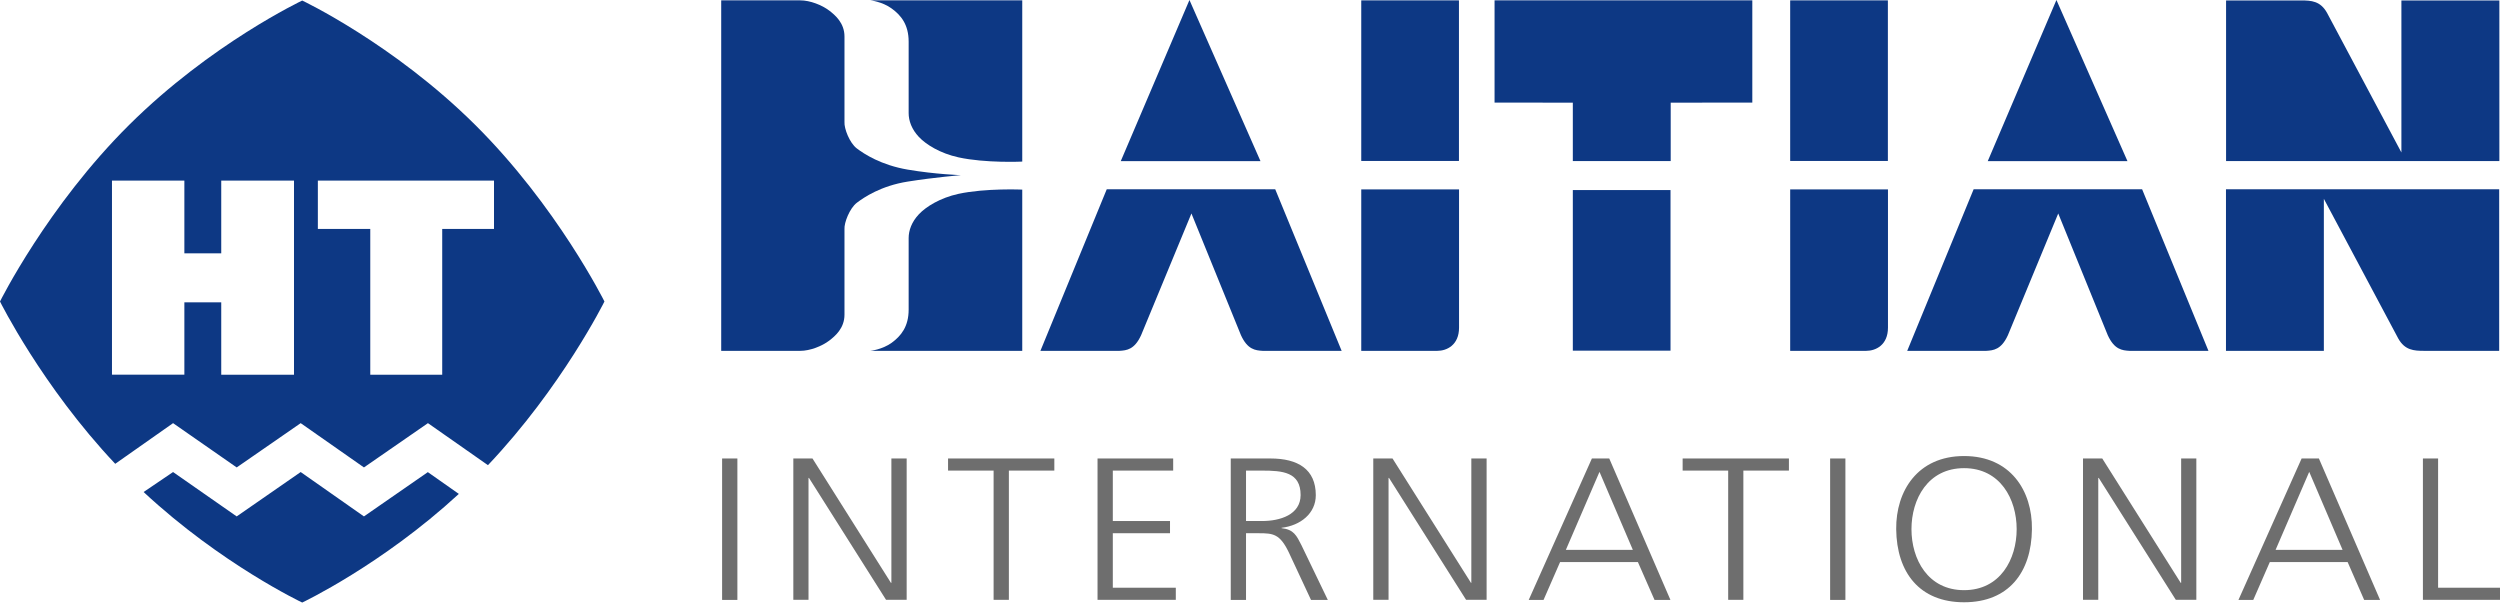 <?xml version="1.0" encoding="UTF-8"?> <svg xmlns="http://www.w3.org/2000/svg" xmlns:xlink="http://www.w3.org/1999/xlink" version="1.2" id="Ebene_1" x="0px" y="0px" viewBox="0 0 276.62 66.67" xml:space="preserve"> <g> <rect x="79.9" y="50.73" fill="#6E6E6E" width="1.69" height="15.65"></rect> <polygon fill="#6E6E6E" points="98.63,64.49 98.58,64.49 89.9,50.73 87.78,50.73 87.78,66.37 89.46,66.37 89.46,52.88 89.51,52.88 98.04,66.37 100.32,66.37 100.32,50.73 98.63,50.73 "></polygon> <polygon fill="#6E6E6E" points="104.9,52.07 109.94,52.07 109.94,66.37 111.63,66.37 111.63,52.07 116.66,52.07 116.66,50.73 104.9,50.73 "></polygon> <polygon fill="#6E6E6E" points="123.13,59 129.46,59 129.46,57.65 123.13,57.65 123.13,52.07 129.81,52.07 129.81,50.73 121.44,50.73 121.44,66.37 130.1,66.37 130.1,65.03 123.13,65.03 "></polygon> <path fill="#6E6E6E" d="M141.8,58.44v-0.04c2.1-0.25,3.79-1.59,3.79-3.61c0-2.87-1.98-4.06-5.01-4.06h-4.4v15.65h1.69V59h1.39 c1.61,0,2.35,0.07,3.33,2.09l2.47,5.29h1.86L144,60.32C143.46,59.27,143.17,58.59,141.8,58.44z M139.65,57.65h-1.78v-5.58h1.74 c2.32,0,4.3,0.16,4.3,2.71C143.9,56.96,141.63,57.65,139.65,57.65z"></path> <polygon fill="#6E6E6E" points="162.8,64.49 162.76,64.49 154.08,50.73 151.95,50.73 151.95,66.37 153.64,66.37 153.64,52.88 153.69,52.88 162.22,66.37 164.49,66.37 164.49,50.73 162.8,50.73 "></polygon> <path fill="#6E6E6E" d="M176.14,50.73l-6.99,15.65h1.64l1.83-4.19h8.61l1.84,4.19h1.76l-6.77-15.65H176.14z M173.26,60.84 l3.72-8.63l3.69,8.63H173.26z"></path> <polygon fill="#6E6E6E" points="186.18,52.07 191.22,52.07 191.22,66.37 192.9,66.37 192.9,52.07 197.94,52.07 197.94,50.73 186.18,50.73 "></polygon> <rect x="202.5" y="50.73" fill="#6E6E6E" width="1.69" height="15.65"></rect> <path fill="#6E6E6E" d="M217.32,50.46c-5.13,0-7.55,3.86-7.51,8.09c0.05,4.8,2.59,8.09,7.51,8.09s7.46-3.29,7.51-8.09 C224.88,54.31,222.46,50.46,217.32,50.46z M217.32,65.3c-4.01,0-5.82-3.43-5.82-6.75s1.81-6.75,5.82-6.75 c4.01,0,5.82,3.43,5.82,6.75S221.33,65.3,217.32,65.3z"></path> <polygon fill="#6E6E6E" points="241.34,64.49 241.29,64.49 232.61,50.73 230.48,50.73 230.48,66.37 232.17,66.37 232.17,52.88 232.22,52.88 240.75,66.37 243.02,66.37 243.02,50.73 241.34,50.73 "></polygon> <path fill="#6E6E6E" d="M254.67,50.73l-6.99,15.65h1.64l1.83-4.19h8.61l1.83,4.19h1.76l-6.77-15.65H254.67z M251.79,60.84 l3.72-8.63l3.69,8.63H251.79z"></path> <polygon fill="#6E6E6E" points="269.77,65.03 269.77,50.73 268.09,50.73 268.09,66.37 276.62,66.37 276.62,65.03 "></polygon> </g> <g> </g> <g> <path fill="#0D3884" d="M52.57,13.81C43.53,4.83,33.44,0.06,33.44,0.06h0c0,0-10.09,4.77-19.14,13.75C5.25,22.79,0,33.36,0,33.36v0 c0,0,4.65,9.37,12.75,17.96l6.4-4.5l7.04,4.9l7.08-4.9l7,4.9l7.08-4.9l6.64,4.65c8.19-8.64,12.89-18.11,12.89-18.11v0 C66.88,33.36,61.62,22.79,52.57,13.81z M32.53,41.46h-8.05v-8.01H20.4v8.01h-8.01V19.98h8.01v8.05h4.08v-8.05h8.05V41.46z M54.65,25.33h-5.72v16.13h-7.96V25.33h-5.8v-5.35h19.49V25.33z"></path> <path fill="#0D3884" d="M40.27,57.14l-7-4.91l-7.08,4.91l-7.04-4.91l-3.26,2.21c8.6,8,17.55,12.23,17.55,12.23h0 c0,0,8.8-4.16,17.33-12.02l-3.43-2.41L40.27,57.14z"></path> </g> <g> <path fill="#0D3884" d="M106.33,19.38c0,0-2.82-0.09-5.88-0.61c-2.96-0.5-4.85-1.74-5.65-2.35c-0.8-0.61-1.41-2.21-1.36-2.92V4.04 c0-1.51-1.05-2.38-1.69-2.87c-0.8-0.61-2.12-1.13-3.2-1.13h-8.75v38.78h8.75c1.08,0,2.4-0.52,3.2-1.13 c0.64-0.49,1.69-1.36,1.69-2.87v-9.46c-0.05-0.71,0.57-2.31,1.36-2.92c0.8-0.61,2.68-1.88,5.65-2.35 C103.41,19.62,106.33,19.38,106.33,19.38z"></path> <path fill="#0D3884" d="M106.05,21.45c-2.01,0.44-3.58,1.41-4.38,2.26c-0.8,0.85-1.13,1.79-1.13,2.64v7.91 c0,1.88-0.85,2.92-1.88,3.67c-1.04,0.75-2.35,0.89-2.35,0.89h16.8V20.98C113.11,20.98,109.06,20.8,106.05,21.45z"></path> <path fill="#0D3884" d="M98.66,0.94c1.04,0.75,1.88,1.79,1.88,3.67v7.9c0,0.85,0.33,1.79,1.13,2.64c0.8,0.85,2.37,1.82,4.38,2.26 c3.01,0.66,7.06,0.47,7.06,0.47V0.04h-16.8C96.31,0.04,97.62,0.18,98.66,0.94z"></path> <path fill="#0D3884" d="M122.46,20.94l-7.34,17.88h8.75c0.79-0.05,1.66-0.13,2.39-1.73l5.57-13.47l5.48,13.47 c0.73,1.6,1.6,1.68,2.39,1.73h8.75l-7.35-17.88H122.46z"></path> <rect x="150.62" y="0.04" fill="#0D3884" width="10.81" height="17.77"></rect> <polygon fill="#0D3884" points="131.61,0 124.01,17.83 139.47,17.83 "></polygon> <path fill="#0D3884" d="M150.62,38.82h8.41c1.05,0,2.41-0.63,2.41-2.57V20.96l-10.82,0V38.82z"></path> <polygon fill="#0D3884" points="165.37,11.35 174.03,11.36 174.03,17.82 184.86,17.82 184.86,11.36 193.89,11.35 193.89,0.04 165.37,0.04 "></polygon> <rect x="174.03" y="21.03" fill="#0D3884" width="10.81" height="17.77"></rect> <rect x="198.08" y="0.04" fill="#0D3884" width="10.81" height="17.77"></rect> <path fill="#0D3884" d="M198.08,38.82h8.41c1.05,0,2.41-0.63,2.41-2.57V20.96l-10.82,0V38.82z"></path> <polygon fill="#0D3884" points="227.54,0 219.94,17.83 235.4,17.83 "></polygon> <path fill="#0D3884" d="M218.38,20.94l-7.35,17.88h8.75c0.79-0.05,1.66-0.13,2.39-1.73l5.57-13.47l5.48,13.47 c0.73,1.6,1.6,1.68,2.39,1.73h8.75l-7.34-17.88H218.38z"></path> <path fill="#0D3884" d="M276.54,0.05h-10.83v16.82l-8.23-15.45c-0.73-1.31-1.74-1.37-2.87-1.37h-8.3v17.77h30.24V0.05z"></path> <path fill="#0D3884" d="M246.3,20.94v17.88h10.83V22l8.23,15.45c0.73,1.31,1.74,1.37,2.87,1.37h8.3V20.94H246.3z"></path> </g> </svg> 